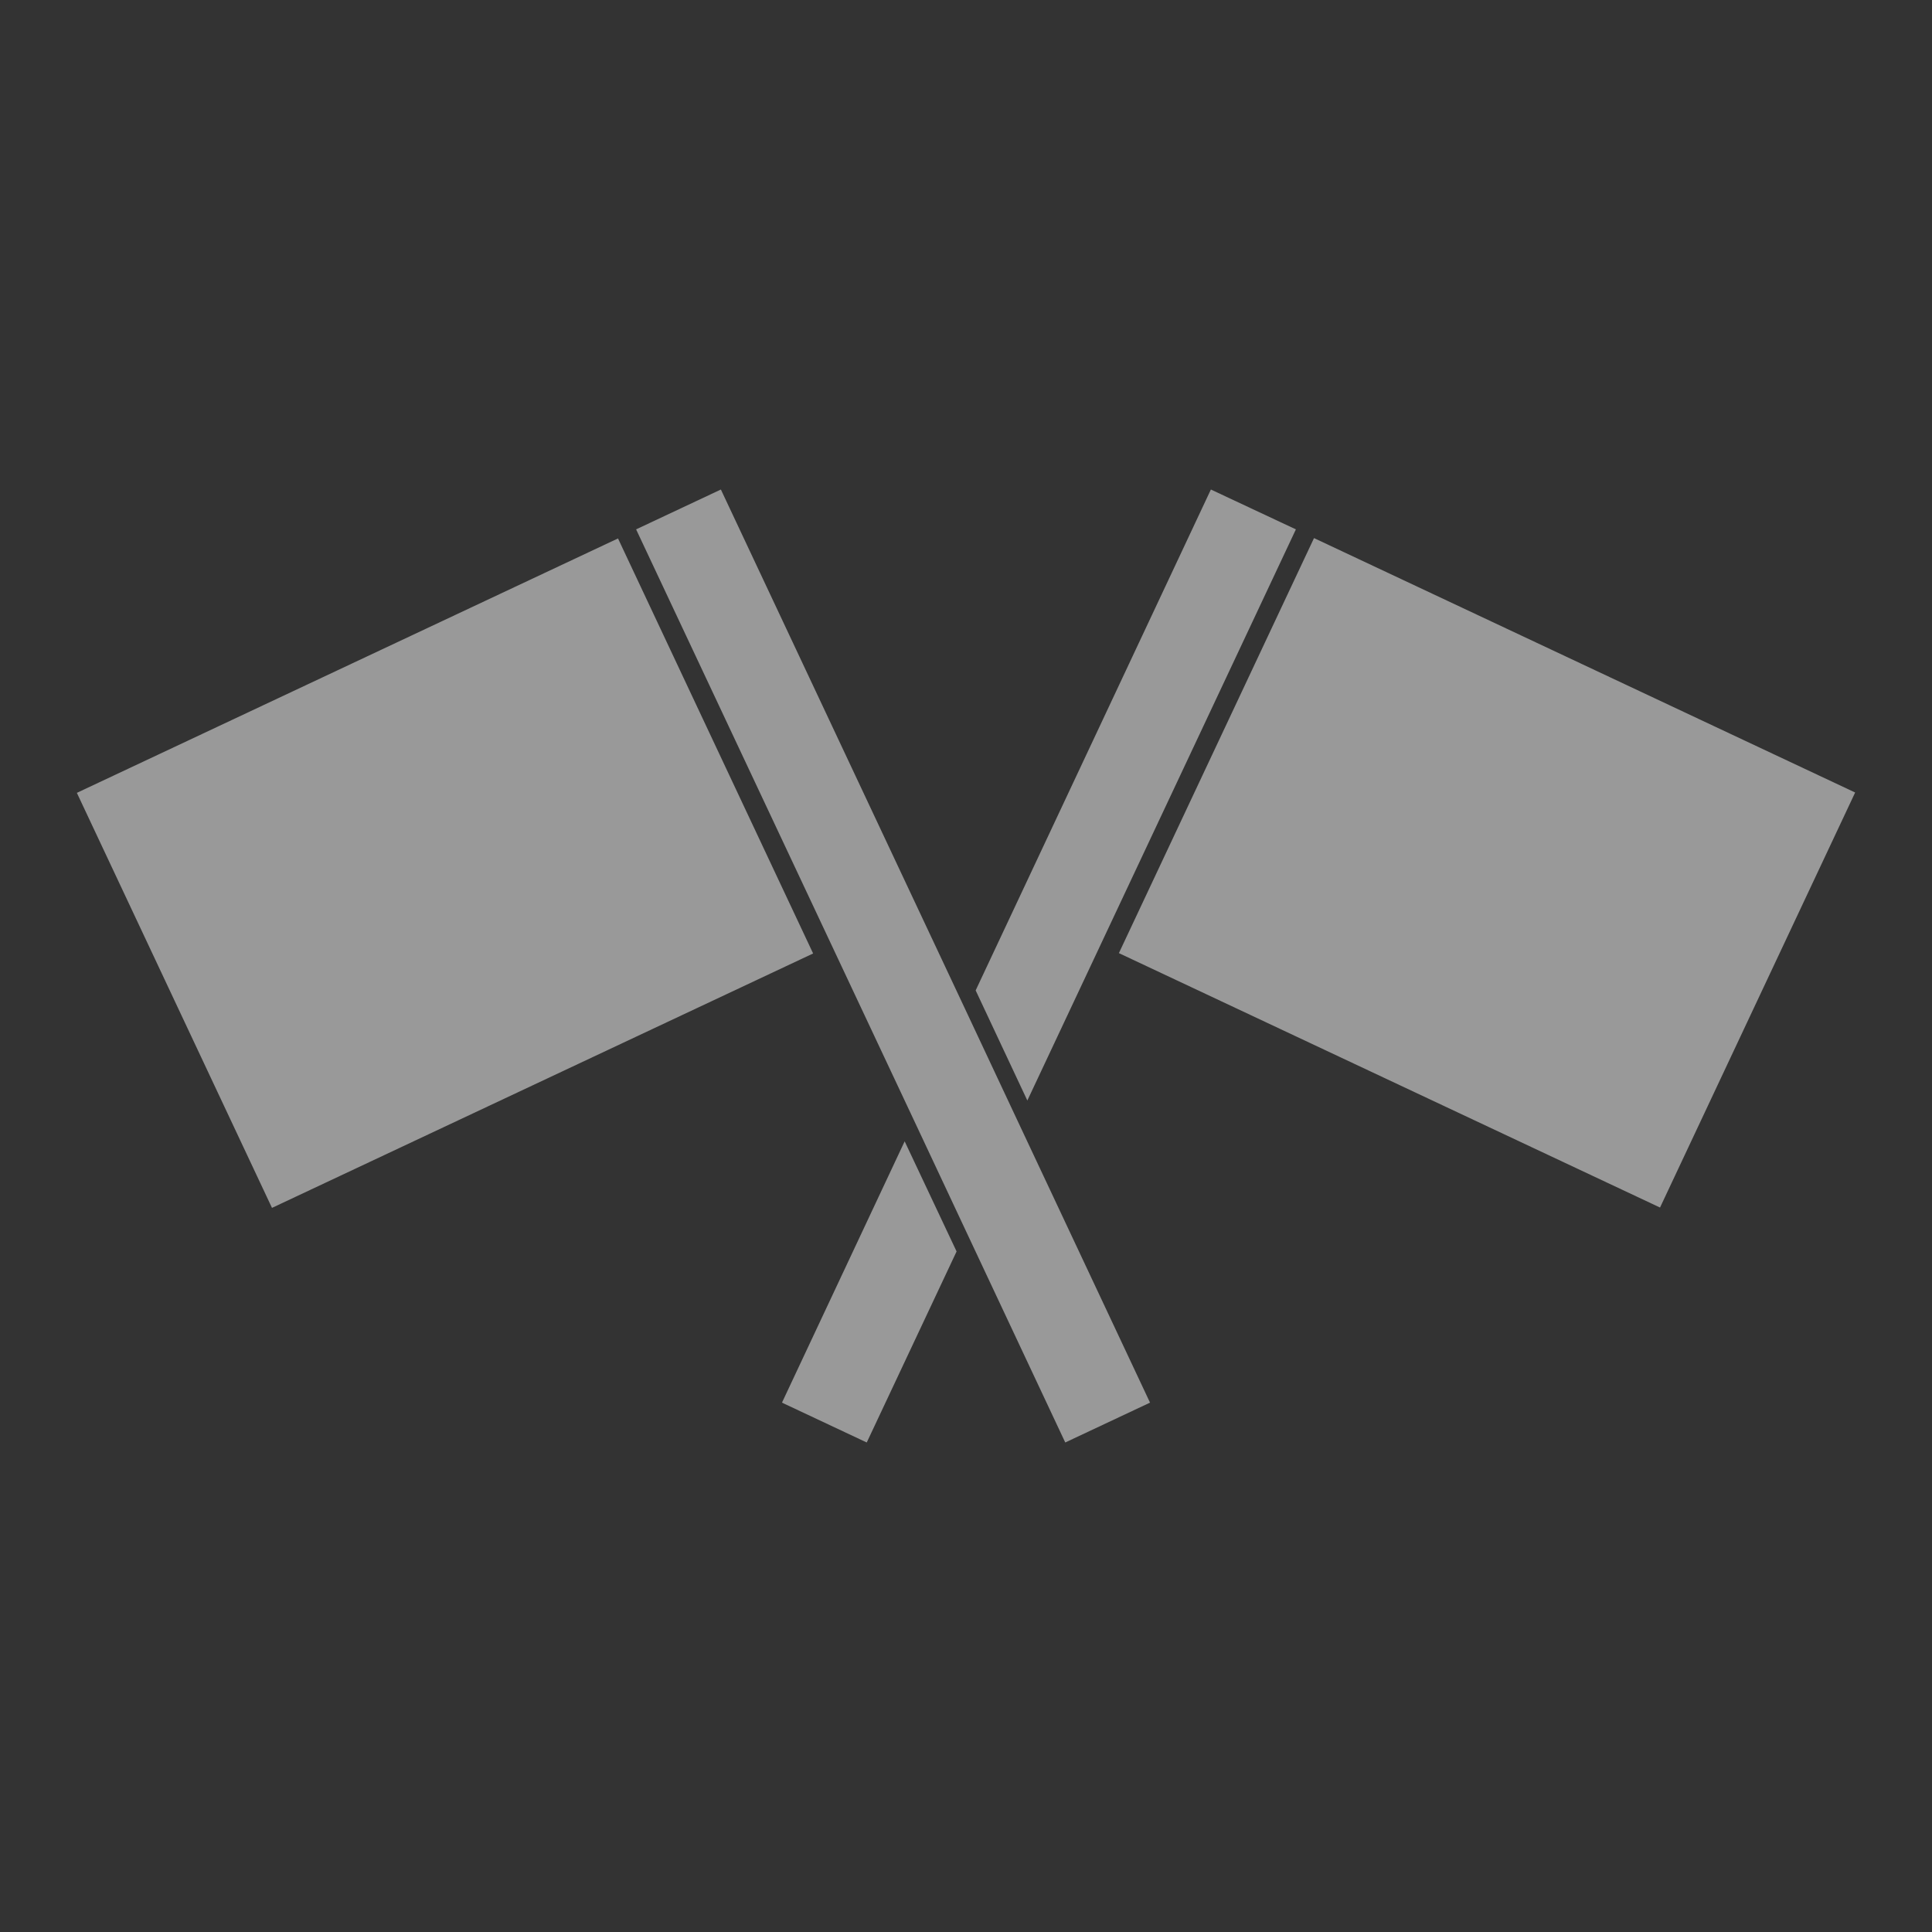 <?xml version="1.0" encoding="UTF-8"?><svg id="_レイヤー_3" xmlns="http://www.w3.org/2000/svg" viewBox="0 0 80 80"><rect x="0" y="0" width="80" height="80" fill="#333333" stroke="none"/><defs><style>.cls-1{fill:#fff;}.cls-2{opacity:.5;}</style></defs><g class="cls-2"><polygon class="cls-1" points="37.46 47.26 39.61 51.82 35.89 59.73 32.38 58.08 37.46 47.26"/><polygon class="cls-1" points="53.66 21.92 42.54 45.57 40.4 41.01 50.14 20.27 53.66 21.92"/><rect class="cls-1" x="49.2" y="26.64" width="24.76" height="18.99" transform="translate(21.22 -22.76) rotate(25.18)"/><polygon class="cls-1" points="47.62 58.08 44.11 59.73 40 50.98 37.86 46.42 26.34 21.92 29.85 20.27 40 41.86 42.14 46.42 47.62 58.08"/><rect class="cls-1" x="6.04" y="26.64" width="24.76" height="18.99" transform="translate(50.47 61.02) rotate(154.82)"/></g></svg>